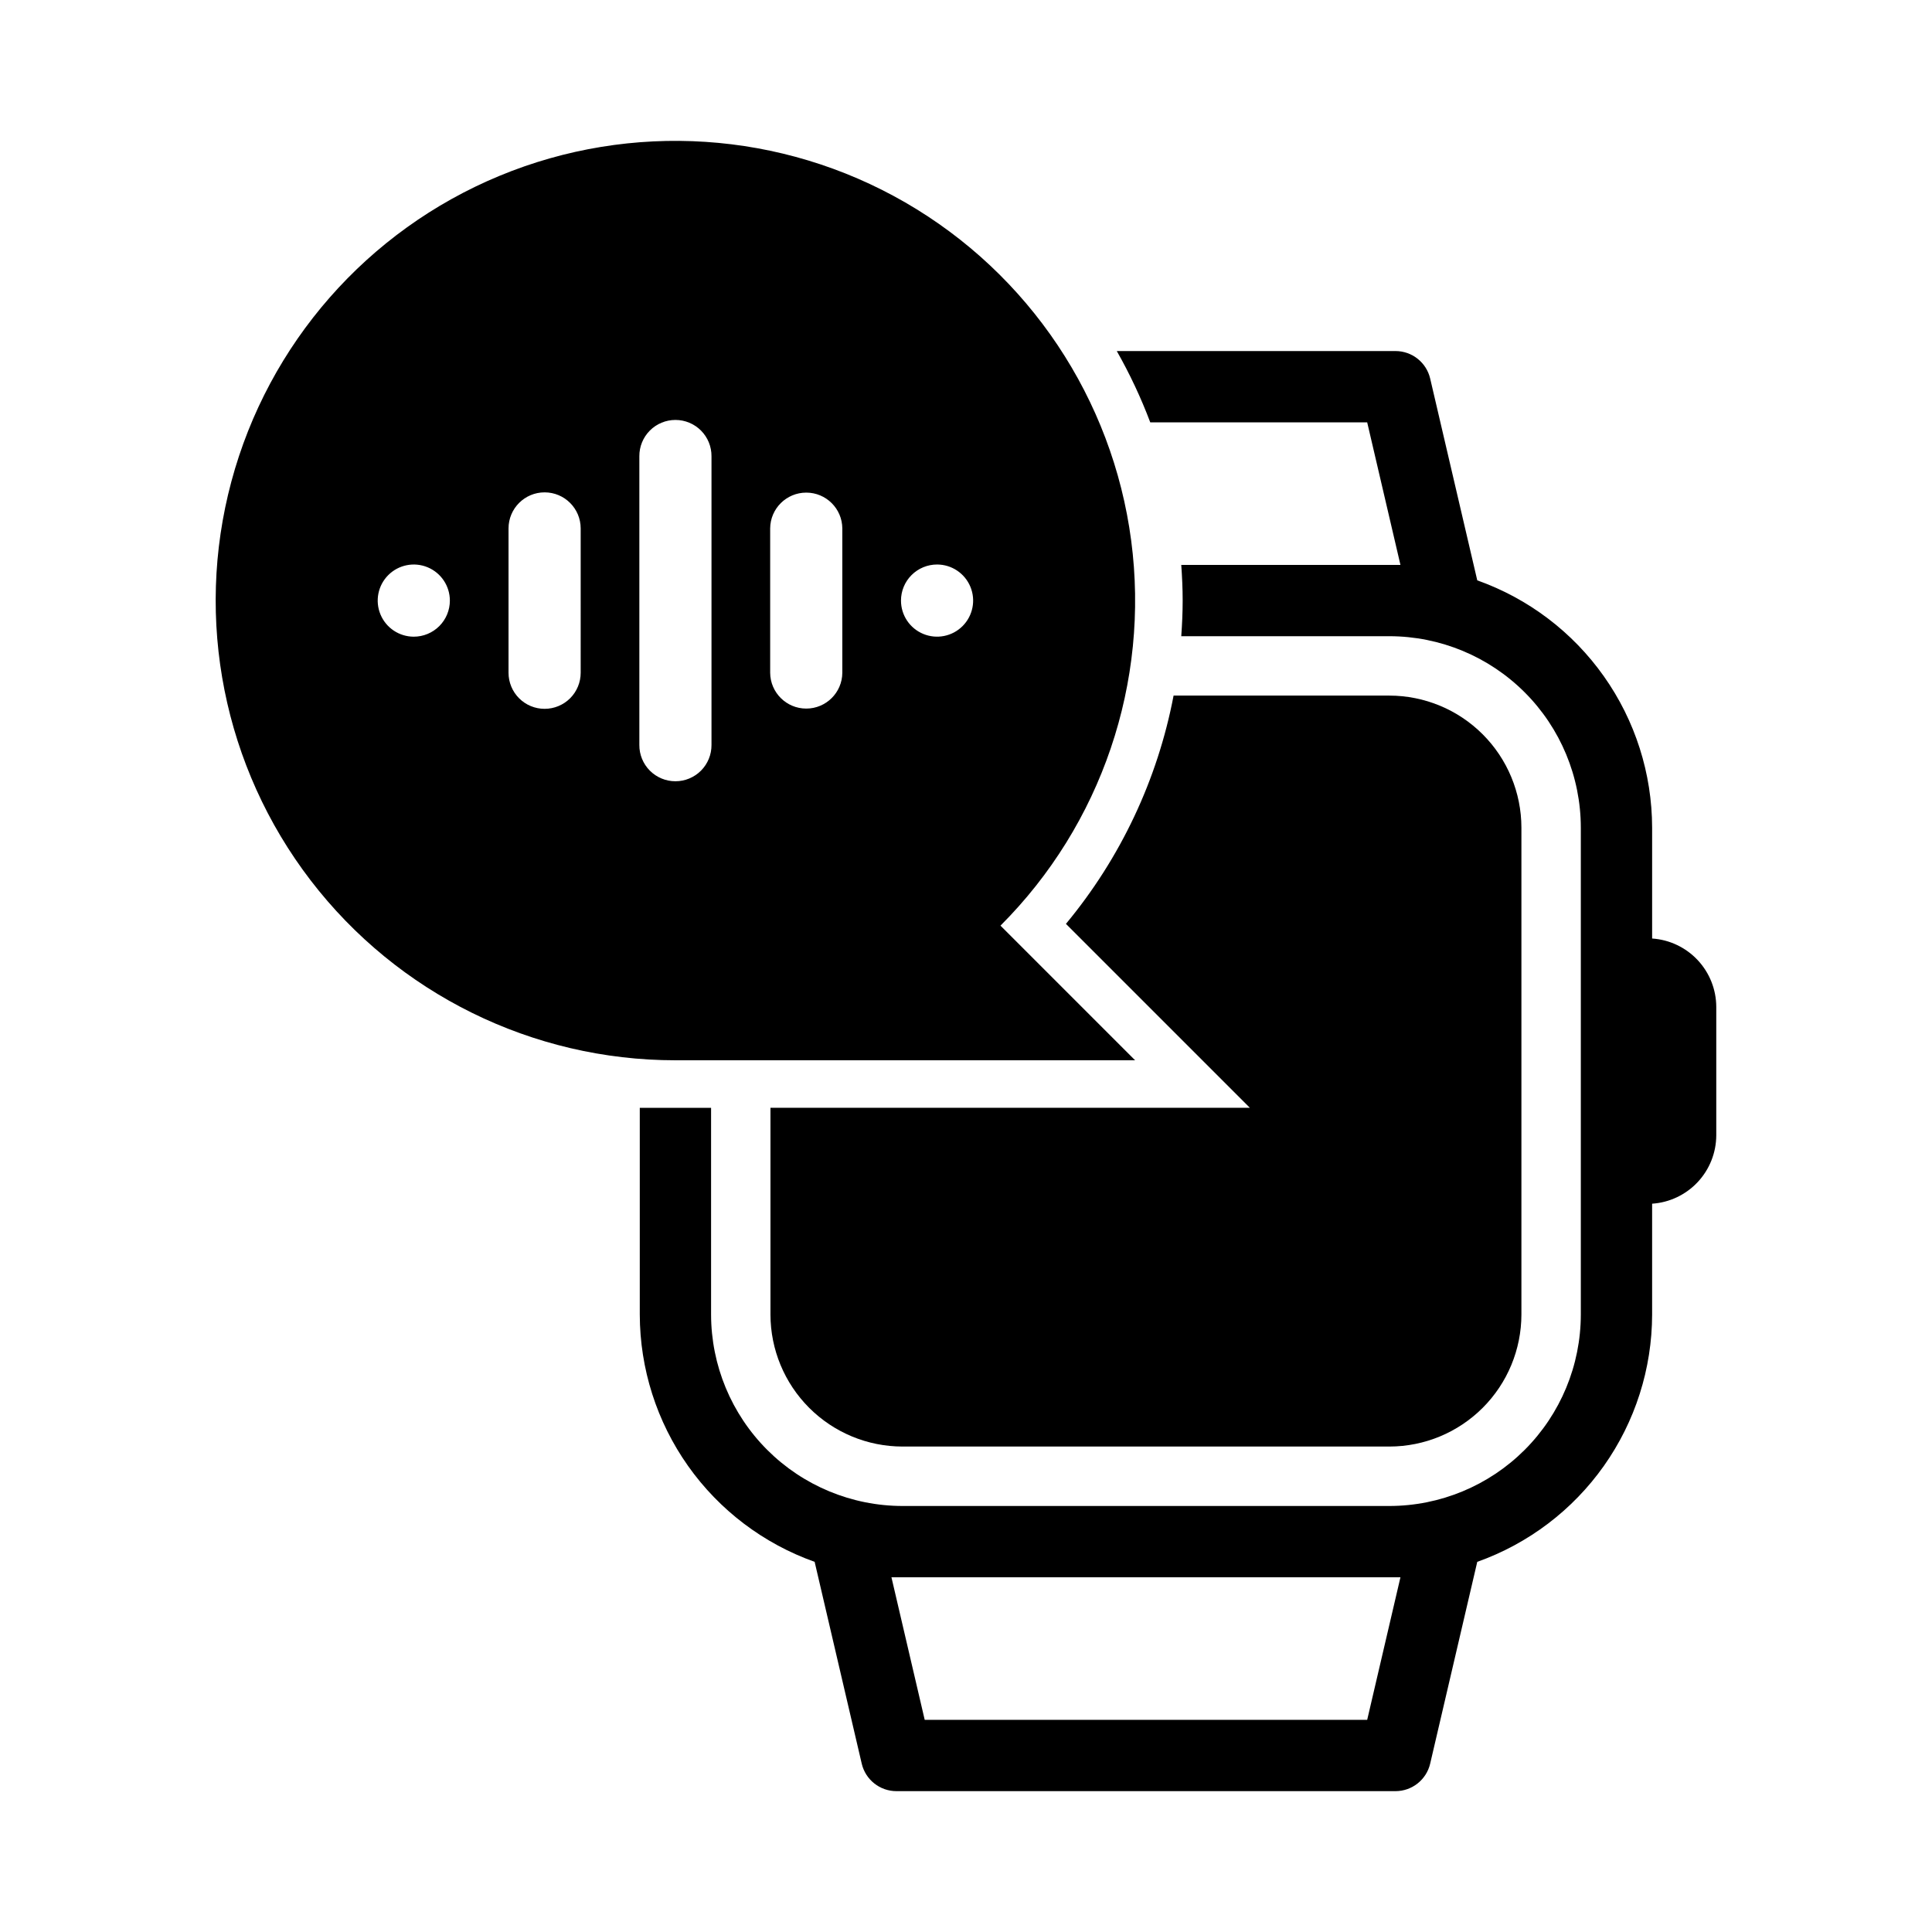 <?xml version="1.0" encoding="UTF-8"?>
<!-- Uploaded to: ICON Repo, www.iconrepo.com, Generator: ICON Repo Mixer Tools -->
<svg fill="#000000" width="800px" height="800px" version="1.1" viewBox="144 144 512 512" xmlns="http://www.w3.org/2000/svg">
 <g>
  <path d="m348.18 437.58v54.785c0.012 9.277 3.703 18.168 10.262 24.727 6.559 6.559 15.449 10.25 24.727 10.258h129.03c9.277-0.008 18.168-3.699 24.727-10.258 6.559-6.559 10.25-15.449 10.262-24.727v-129.04c-0.012-9.273-3.703-18.168-10.262-24.727-6.559-6.559-15.449-10.246-24.727-10.258h-57.188c-4.242 22.25-14.059 43.062-28.527 60.492l48.742 48.742z"/>
  <path d="m581.83 392.71v-29.379c-0.027-14.367-4.492-28.375-12.789-40.105-8.293-11.734-20.012-20.613-33.551-25.426l-12.477-53.469c-0.996-4.277-4.809-7.301-9.199-7.301h-73.855c3.445 6.059 6.41 12.375 8.871 18.895h57.488l8.816 37.785h-58.086c0.219 3.125 0.371 6.266 0.371 9.445s-0.152 6.324-0.371 9.445h55.156c13.449 0.016 26.344 5.367 35.855 14.879 9.512 9.508 14.859 22.402 14.875 35.852v129.04c-0.016 13.449-5.363 26.344-14.875 35.855-9.512 9.508-22.406 14.859-35.855 14.875h-129.03c-13.449-0.016-26.344-5.367-35.855-14.875-9.512-9.512-14.859-22.406-14.875-35.855v-54.785h-18.895v54.785c0.027 14.367 4.492 28.375 12.789 40.109 8.293 11.73 20.012 20.609 33.551 25.422l12.477 53.469c0.996 4.277 4.809 7.301 9.199 7.301h132.25c4.391 0 8.203-3.023 9.199-7.301l12.477-53.469c13.539-4.812 25.258-13.691 33.551-25.422 8.297-11.734 12.762-25.742 12.789-40.109v-29.379c4.602-0.309 8.914-2.356 12.07-5.719 3.156-3.367 4.918-7.805 4.93-12.418v-34.008c-0.012-4.613-1.773-9.047-4.93-12.414-3.156-3.363-7.469-5.41-12.07-5.719zm-75.512 207.07h-117.26l-8.816-37.785h134.89z"/>
  <path d="m444.82 424.99-35.68-35.688c26.781-26.781 39.582-64.496 34.637-102.05-4.945-37.551-27.074-70.664-59.875-89.602-32.801-18.938-72.543-21.539-107.54-7.047-34.992 14.496-61.25 44.441-71.051 81.027-9.805 36.582-2.031 75.645 21.023 105.69 23.059 30.051 58.781 47.664 96.656 47.664zm-52.488-131.39c3.867 0 7.352 2.332 8.832 5.902 1.48 3.574 0.66 7.684-2.074 10.418-2.734 2.734-6.844 3.555-10.418 2.074-3.574-1.477-5.902-4.965-5.902-8.832 0-2.535 1.004-4.969 2.801-6.762 1.793-1.793 4.223-2.801 6.762-2.801zm-44.23-9.562c0.039-5.254 4.309-9.492 9.562-9.492 5.254 0 9.523 4.238 9.559 9.492v38.25c-0.035 5.254-4.305 9.492-9.559 9.492-5.254 0-9.523-4.238-9.562-9.492zm-94.445 28.688c-3.867 0-7.352-2.328-8.832-5.902-1.48-3.574-0.664-7.684 2.074-10.422 2.734-2.734 6.844-3.551 10.418-2.07 3.574 1.48 5.902 4.965 5.902 8.832 0 2.535-1.008 4.969-2.801 6.762s-4.227 2.801-6.762 2.801zm44.23 9.562c0 2.535-1.008 4.969-2.801 6.762-1.793 1.793-4.223 2.797-6.762 2.797-2.535 0-4.965-1.004-6.758-2.797-1.793-1.793-2.801-4.227-2.801-6.762v-38.246c0-5.281 4.281-9.562 9.559-9.562 5.281 0 9.562 4.281 9.562 9.562zm15.547 19.125v-76.496c-0.02-2.547 0.98-4.996 2.773-6.805 1.797-1.809 4.238-2.824 6.789-2.824 2.547 0 4.988 1.016 6.785 2.824 1.793 1.809 2.793 4.258 2.773 6.805v76.496c0.02 2.547-0.98 4.996-2.773 6.805-1.797 1.809-4.238 2.824-6.785 2.824-2.551 0-4.992-1.016-6.789-2.824-1.793-1.809-2.793-4.258-2.773-6.805z"/>
 </g>
</svg>